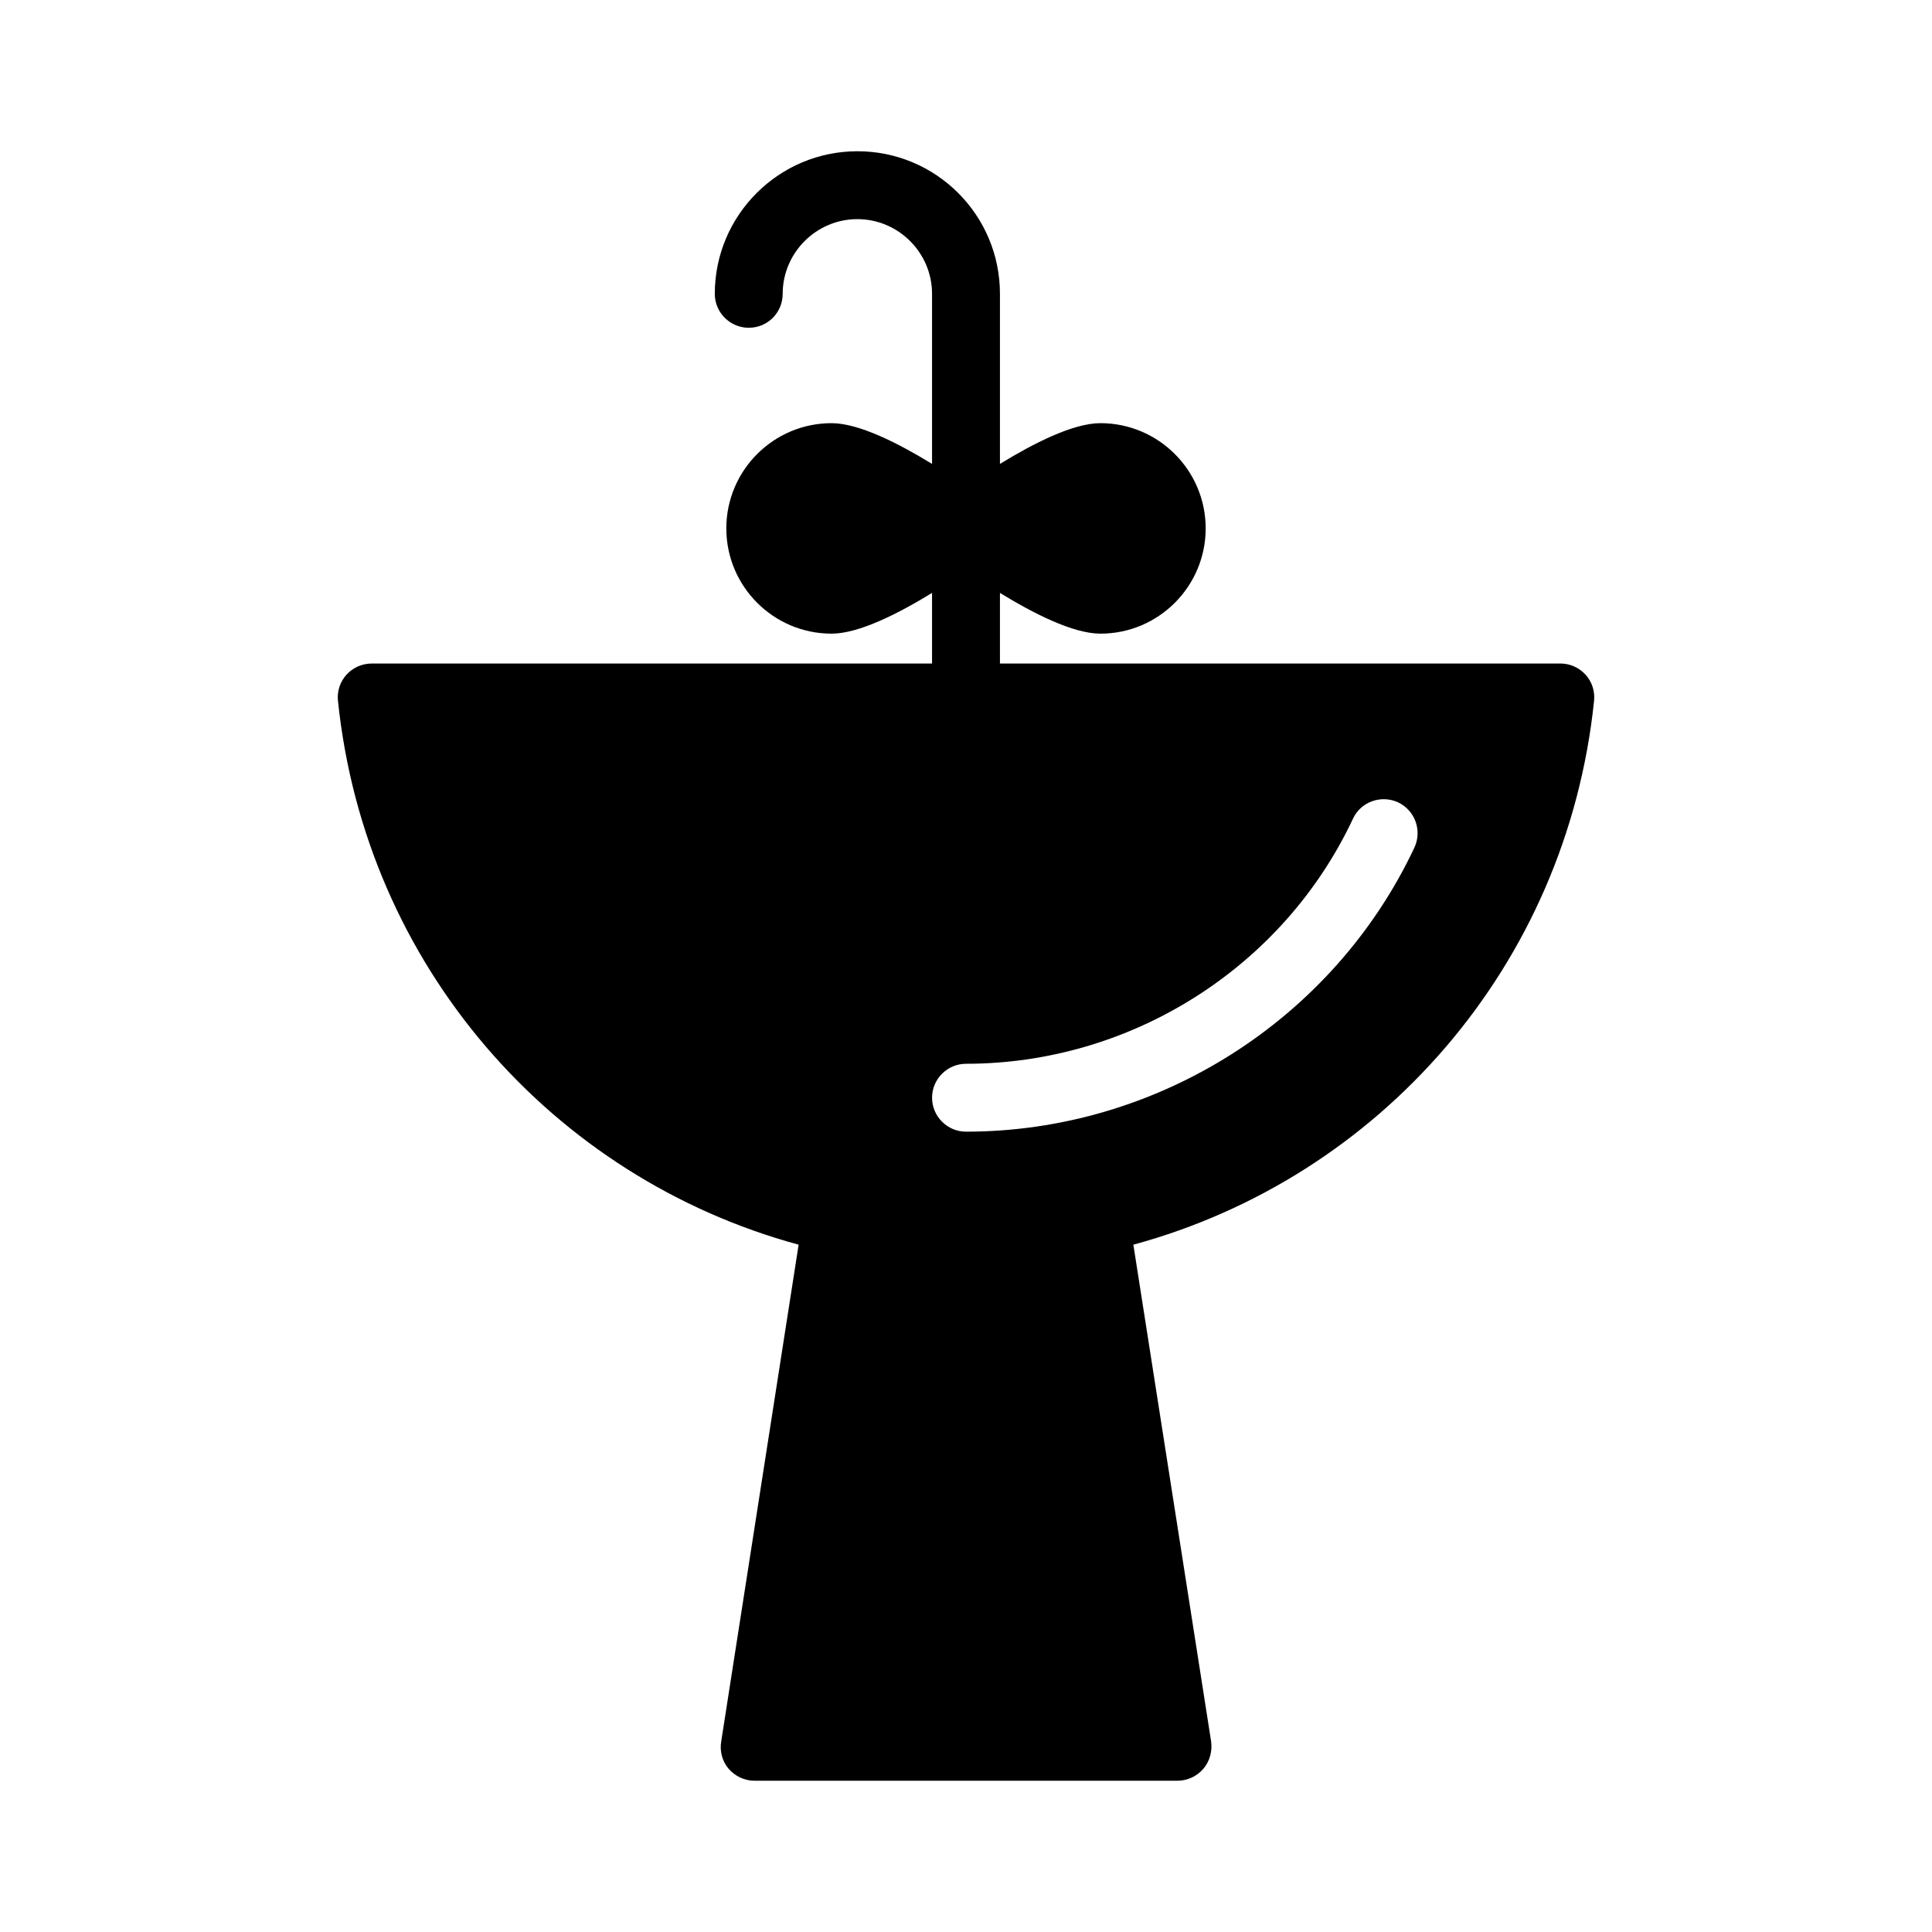 <?xml version="1.0" encoding="UTF-8"?>
<!-- Uploaded to: SVG Repo, www.svgrepo.com, Generator: SVG Repo Mixer Tools -->
<svg fill="#000000" width="800px" height="800px" version="1.1" viewBox="144 144 512 512" xmlns="http://www.w3.org/2000/svg">
 <path d="m242.56 319.84c-2.609 0-5.039 1.078-6.746 2.969-1.711 1.891-2.519 4.41-2.25 6.926 7.285 70.266 56.855 126.4 122.08 144.12l-20.512 131.62c-0.449 2.609 0.27 5.309 1.98 7.289 1.707 1.977 4.227 3.148 6.836 3.148h112.1c2.609 0 5.129-1.168 6.836-3.148 1.711-1.98 2.43-4.68 2.07-7.289l-20.602-131.62c65.227-17.723 114.8-73.859 122.09-144.12 0.27-2.519-0.539-5.039-2.25-6.926-1.711-1.891-4.137-2.969-6.656-2.969h-148.54v-18.711c8.816 5.398 19.344 10.797 26.629 10.797 15.383 0 27.891-12.504 27.891-27.891 0-15.383-12.504-27.891-27.891-27.891-7.289 0-17.812 5.398-26.629 10.797v-45.074c0-20.875-16.914-37.785-37.785-37.785-20.781 0-37.785 16.914-37.785 37.785 0 4.949 4.047 8.996 8.996 8.996 5.039 0 8.996-4.047 8.996-8.996 0-10.887 8.906-19.793 19.793-19.793 10.883 0 19.789 8.906 19.789 19.793v45.074c-8.816-5.398-19.344-10.797-26.629-10.797-15.383 0-27.891 12.504-27.891 27.891 0 15.383 12.504 27.891 27.891 27.891 7.289 0 17.812-5.398 26.629-10.797v18.711zm157.44 106.07c43.723 0 84.027-25.461 102.56-64.957 2.07-4.5 7.469-6.387 11.965-4.316 4.5 2.16 6.387 7.469 4.316 11.965-21.504 45.703-68.195 75.301-118.84 75.301-4.949 0-8.996-4.047-8.996-8.996-0.004-4.949 4.047-8.996 8.996-8.996z"/>
</svg>